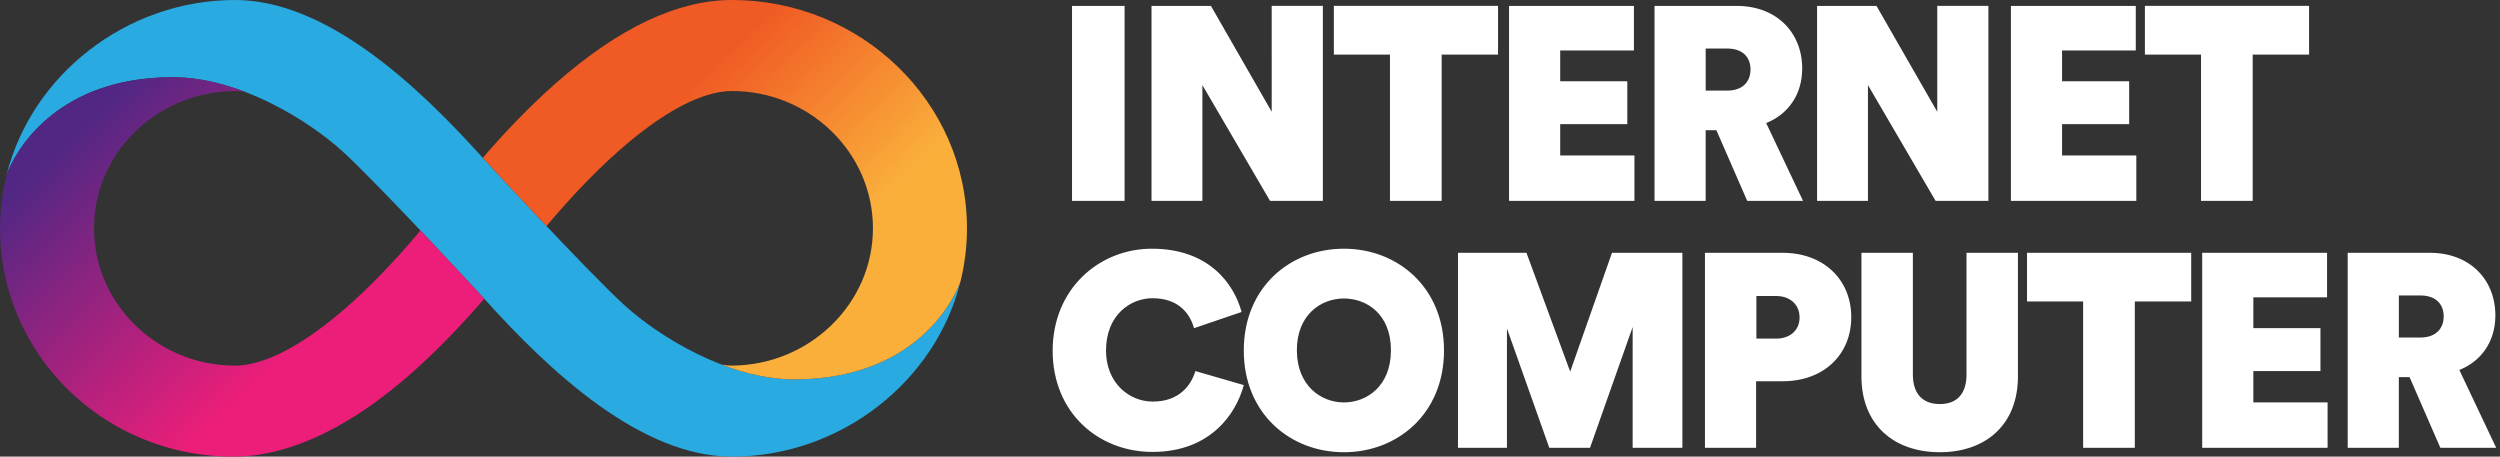 <svg xmlns="http://www.w3.org/2000/svg" width="219" height="40" fill="none"><rect width="100%" height="100%" fill="#333333" stroke="none"/><g clip-path="url(#a)"><path fill="#29AAE1" d="M69.56 33.234c-5.782 0-11.888-3.78-14.885-6.523-3.277-3-12.28-12.767-12.32-12.81C36.45 7.312 28.51 0 20.59 0 11.052 0 2.732 6.607.568 15.358c.165-.577 3.198-8.594 14.582-8.594 5.783 0 11.888 3.78 14.885 6.523 3.278 3 12.281 12.767 12.321 12.81C48.26 32.686 56.2 39.999 64.121 39.999c9.539 0 17.858-6.606 20.023-15.358-.165.577-3.198 8.594-14.582 8.594h-.001Z"/><path fill="url(#b)" d="M42.353 26.1c-.02-.025-2.613-2.836-5.52-5.903-1.572 1.866-3.836 4.407-6.438 6.687-4.851 4.25-8.004 5.143-9.807 5.143-6.802 0-12.351-5.396-12.351-12.027 0-6.631 5.542-11.985 12.351-12.027.247 0 .547.025.908.09-2.046-.786-4.22-1.299-6.349-1.299-11.38 0-14.412 8.013-14.58 8.594A19.337 19.337 0 0 0 .003 20c0 11.029 9.097 20 20.44 20 4.73 0 10.027-2.424 15.481-7.206 2.58-2.26 4.815-4.679 6.495-6.622-.02-.025-.044-.047-.065-.072Z"/><path fill="url(#c)" d="M42.354 13.9c.02.025 2.613 2.836 5.52 5.903 1.572-1.866 3.836-4.407 6.438-6.687 4.851-4.25 8.004-5.143 9.807-5.143C70.92 7.973 76.47 13.37 76.47 20c0 6.593-5.542 11.985-12.351 12.027-.247 0-.547-.025-.908-.09 2.046.787 4.22 1.299 6.349 1.299 11.382 0 14.414-8.013 14.581-8.594.369-1.491.566-3.044.566-4.642 0-11.029-9.245-20-20.588-20-4.73 0-9.879 2.424-15.335 7.206-2.58 2.26-4.815 4.679-6.495 6.622.02.025.044.048.065.072Z"/><path fill="#fff" d="M93.91 17.597V.517h4.603v17.08H93.91ZM111.256 17.597l-5.927-10.142v10.142h-4.456V.517h5.204l5.324 9.274V.516h4.481v17.081h-4.626ZM126.29 4.78v12.817h-4.529V4.781h-4.915V.516h14.382v4.265h-4.938ZM132.193 17.597V.517h10.938v3.901h-6.457v2.7h5.878v3.757h-5.878v2.746h6.504v3.974h-10.985v.002ZM144.937 17.597V.517h7.203c3.469 0 5.733 2.313 5.733 5.492 0 2.313-1.277 4.023-3.156 4.77l3.229 6.816h-4.891l-2.699-6.19h-.94v6.19h-4.48l.001.002Zm6.36-9.66c1.35 0 2.048-.77 2.048-1.854s-.698-1.832-2.048-1.832h-1.879v3.686h1.879ZM169.559 17.597l-5.927-10.142v10.142h-4.456V.517h5.204l5.323 9.274V.516h4.481v17.081h-4.625ZM176.156 17.597V.517h10.938v3.901h-6.457v2.7h5.878v3.757h-5.878v2.746h6.504v3.974h-10.985v.002ZM197.336 4.78v12.817h-4.528V4.781h-4.915V.516h14.382v4.265h-4.939ZM96.885 30.698c0 2.843 2.024 4.481 4.096 4.481 2.361 0 3.373-1.469 3.735-2.674l4.24 1.228c-.674 2.53-2.94 5.855-7.998 5.855-4.746 0-8.745-3.444-8.745-8.865 0-5.42 4.07-8.937 8.698-8.937 4.915 0 7.155 2.987 7.853 5.542l-4.167 1.421c-.314-1.133-1.228-2.626-3.639-2.626-1.928 0-4.07 1.469-4.07 4.577l-.003-.002ZM117.725 21.786c4.698 0 8.77 3.372 8.77 8.914s-4.071 8.915-8.77 8.915-8.77-3.373-8.77-8.915c0-5.541 4.071-8.914 8.77-8.914Zm0 13.467c2.001 0 4.121-1.421 4.121-4.577 0-3.156-2.12-4.529-4.121-4.529-2 0-4.12 1.422-4.12 4.529s2.12 4.577 4.12 4.577ZM143.02 39.228V28.65l-3.735 10.577h-3.567l-3.71-10.456v10.456h-4.289V22.146h5.999l3.83 10.409 3.661-10.409h6.168v17.082h-4.361.004ZM153.834 33.397v5.83h-4.48v-17.08h6.817c3.566 0 5.999 2.336 5.999 5.636 0 3.3-2.433 5.614-5.999 5.614h-2.337Zm1.76-3.735c1.18 0 2.048-.698 2.048-1.854 0-1.156-.868-1.879-2.048-1.879h-1.735v3.735h1.735v-.002ZM163.062 32.965V22.145h4.506v10.672c0 1.688.867 2.578 2.361 2.578 1.494 0 2.336-.892 2.336-2.578V22.147h4.506v10.818c0 4.287-2.868 6.65-6.842 6.65-3.974 0-6.867-2.361-6.867-6.65ZM187.01 26.411v12.817h-4.528V26.41h-4.916v-4.265h14.383v4.265h-4.939ZM192.912 39.228V22.146h10.938v3.903h-6.457v2.698h5.878v3.758h-5.878v2.746h6.504v3.975h-10.985v.002ZM205.658 39.228V22.146h7.203c3.469 0 5.733 2.314 5.733 5.493 0 2.314-1.277 4.024-3.156 4.77l3.228 6.817h-4.891l-2.698-6.191h-.94v6.19h-4.481l.002.003Zm6.36-9.66c1.349 0 2.048-.771 2.048-1.855s-.699-1.831-2.048-1.831h-1.879v3.685h1.879Z"/></g><defs><linearGradient id="b" x1="31.262" x2="3.405" y1="37.383" y2="8.535" gradientUnits="userSpaceOnUse"><stop offset=".22" stop-color="#EC1E79"/><stop offset=".89" stop-color="#522784"/></linearGradient><linearGradient id="c" x1="53.428" x2="81.285" y1="2.634" y2="31.482" gradientUnits="userSpaceOnUse"><stop offset=".21" stop-color="#F05A24"/><stop offset=".68" stop-color="#FAAF3B"/></linearGradient><clipPath id="a"><path fill="#fff" d="M0 0h218.666v40H0z"/></clipPath></defs></svg>